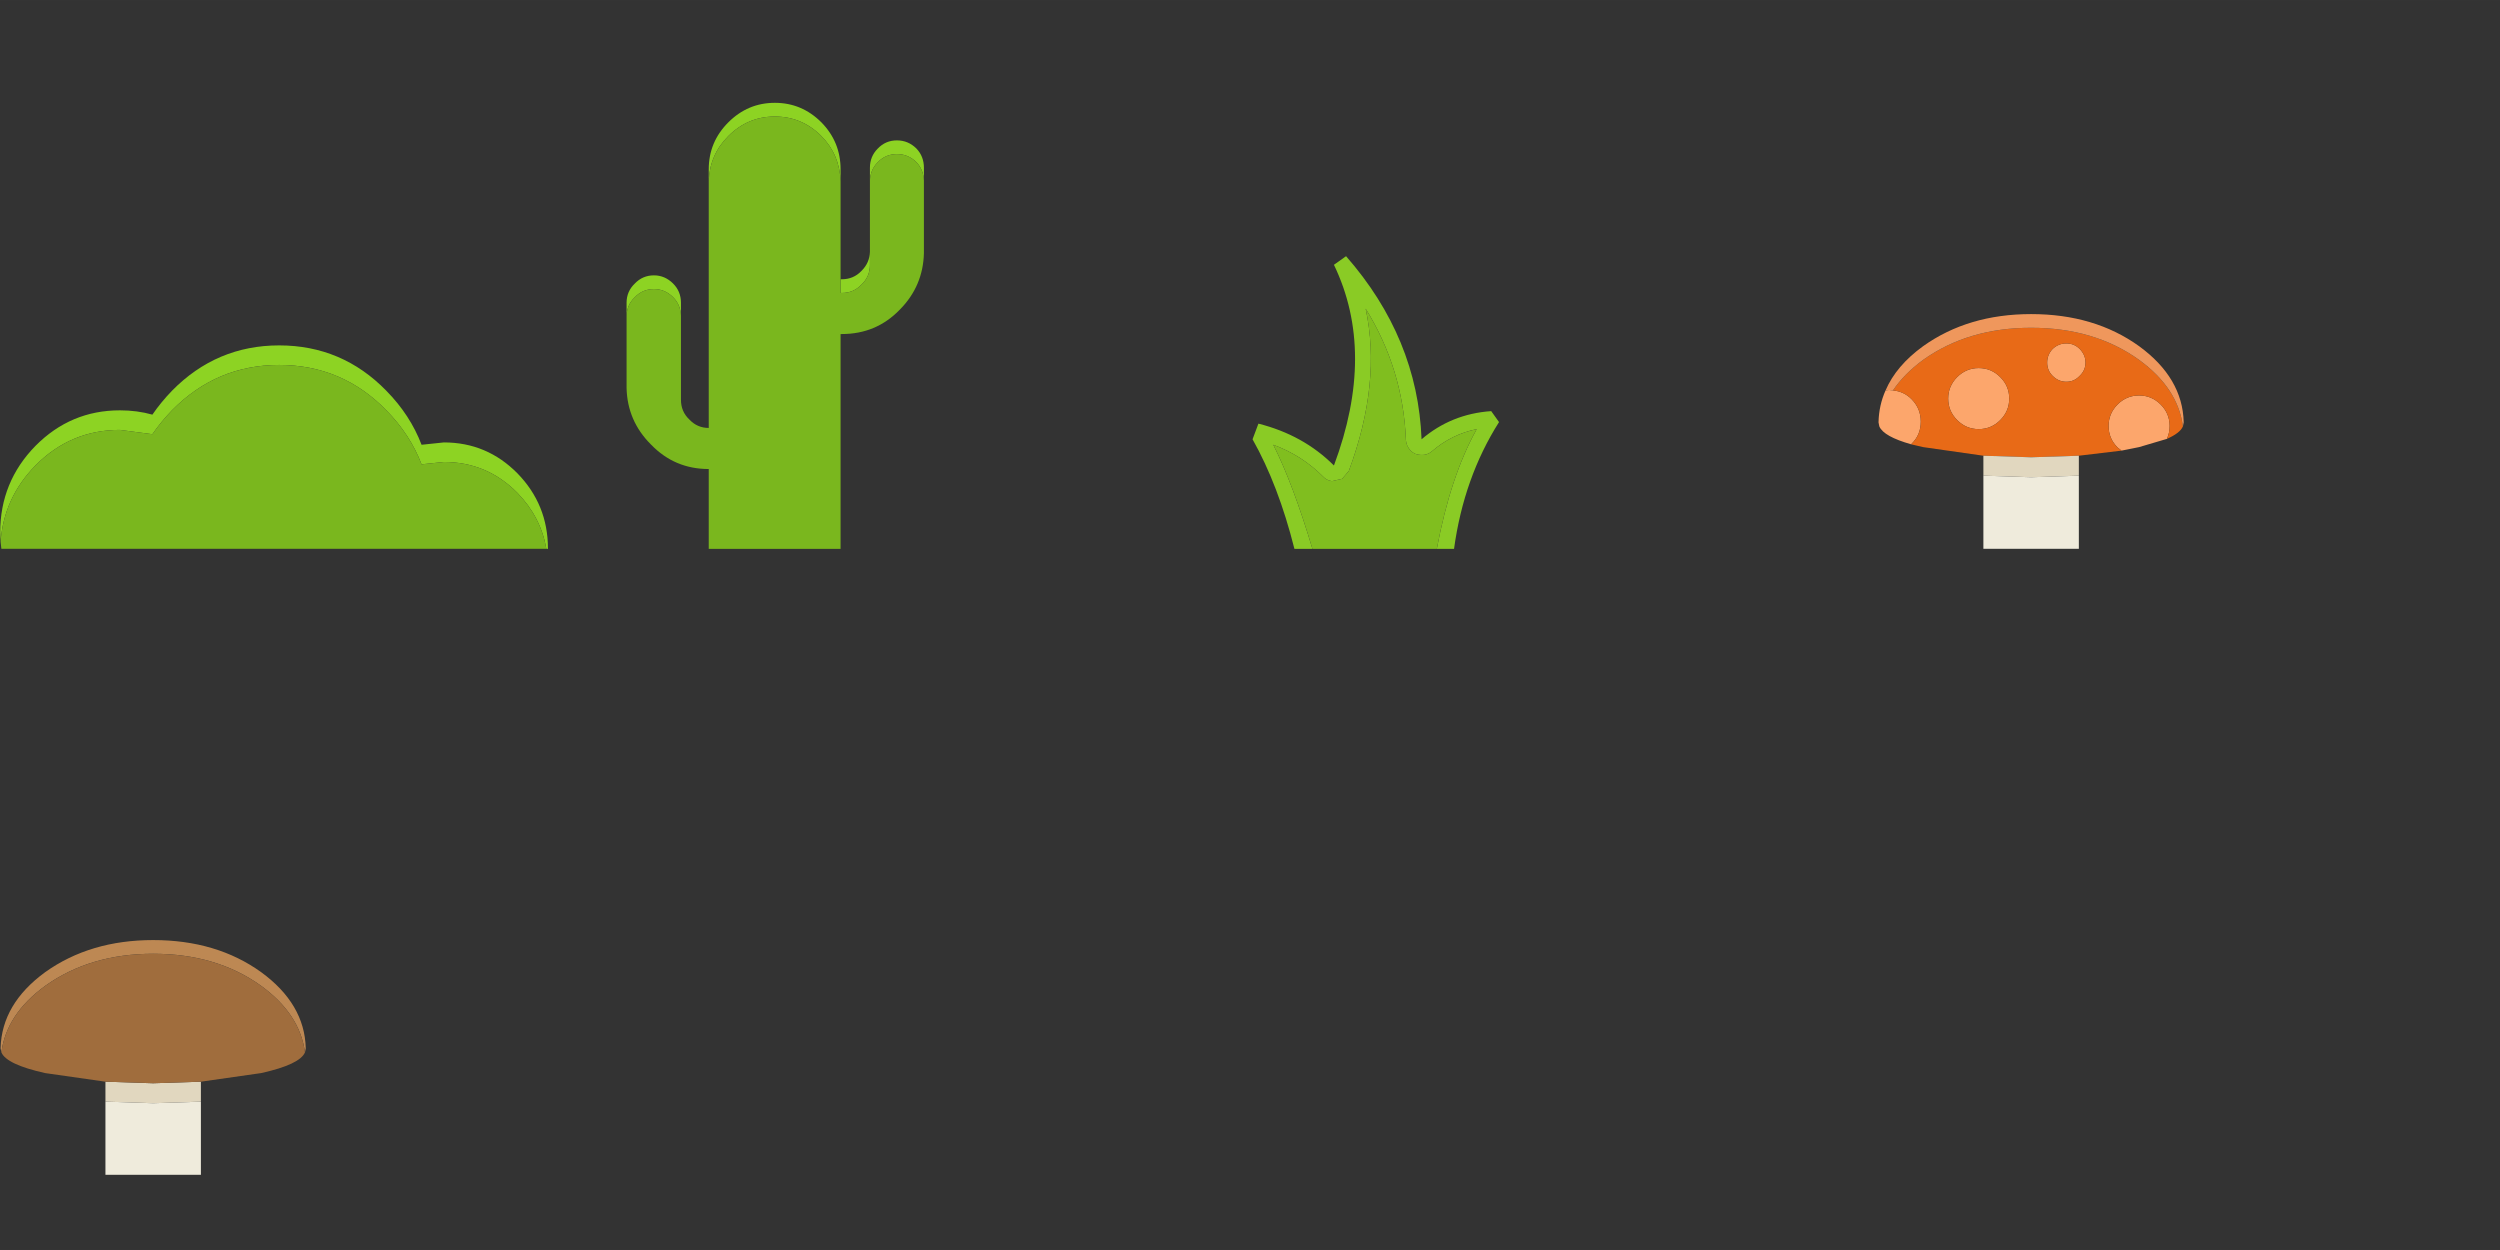 <?xml version="1.0" encoding="UTF-8" standalone="no"?>
<!-- Created with Inkscape (http://www.inkscape.org/) -->

<svg
   width="320"
   height="160"
   viewBox="0 0 84.667 42.333"
   version="1.1"
   id="svg3669"
   inkscape:version="1.2 (dc2aedaf03, 2022-05-15)"
   sodipodi:docname="decorations.svg"
   xmlns:inkscape="http://www.inkscape.org/namespaces/inkscape"
   xmlns:sodipodi="http://sodipodi.sourceforge.net/DTD/sodipodi-0.dtd"
   xmlns="http://www.w3.org/2000/svg"
   xmlns:svg="http://www.w3.org/2000/svg">
  <rect x="0" y="0" width="84.667" height="42.333" fill="#333333" stroke="none"/>
  <sodipodi:namedview
     id="namedview3671"
     pagecolor="#ffffff"
     bordercolor="#000000"
     borderopacity="0.25"
     inkscape:showpageshadow="2"
     inkscape:pageopacity="0.0"
     inkscape:pagecheckerboard="0"
     inkscape:deskcolor="#d1d1d1"
     inkscape:document-units="mm"
     showgrid="true"
     showguides="false"
     inkscape:zoom="2.5877449"
     inkscape:cx="1.9321842"
     inkscape:cy="110.90738"
     inkscape:window-width="3440"
     inkscape:window-height="1367"
     inkscape:window-x="0"
     inkscape:window-y="0"
     inkscape:window-maximized="1"
     inkscape:current-layer="g3114-0">
    <inkscape:grid
       type="xygrid"
       id="grid7845"
       originx="1.4900001e-06"
       originy="4.9600009e-06"
       spacingx="21.167"
       spacingy="21.167" />
  </sodipodi:namedview>
  <defs
     id="defs3666" />
  <g
     inkscape:label="Ebene 1"
     inkscape:groupmode="layer"
     id="layer1">
    <g
       id="g3114-0"
       transform="matrix(0.265,0,0,0.265,-12.435,-23.283)"
       inkscape:transform-center-x="10.989289"
       inkscape:transform-center-y="-7.3743914">
      <g
         id="g18761"
         transform="translate(0,-10)">
        <path
           stroke="none"
           fill="#8dd323"
           d="m 116.75,168 q -0.7,-4.05 -3.7,-7.15 -3.9,-3.95 -9.4,-3.95 l -2.85,0.3 q -1.45,-3.8 -4.5,-6.9 -5.65,-5.8 -13.7,-5.8 -8,0 -13.7,5.8 -1.4,1.45 -2.5,3.05 l -4.15,-0.55 q -6.3,0 -10.8,4.55 -4.05,4.15 -4.45,9.75 l -0.05,-1.2 q 0,-6.45 4.5,-11.05 4.5,-4.55 10.8,-4.55 2.2,0 4.15,0.55 1.1,-1.6 2.5,-3.05 5.7,-5.8 13.7,-5.8 8.05,0 13.7,5.8 3.05,3.1 4.5,6.9 l 2.85,-0.3 q 5.5,0 9.4,3.95 3.9,4 3.9,9.6 v 0.05 h -0.2"
           id="path13587" />
        <path
           stroke="none"
           fill="#7ab71e"
           d="M 116.75,168 H 47.1 l -0.1,-0.9 q 0.4,-5.6 4.45,-9.75 4.5,-4.55 10.8,-4.55 l 4.15,0.55 q 1.1,-1.6 2.5,-3.05 5.7,-5.8 13.7,-5.8 8.05,0 13.7,5.8 3.05,3.1 4.5,6.9 l 2.85,-0.3 q 5.5,0 9.4,3.95 3,3.1 3.7,7.15"
           id="path13589" />
      </g>
      <g
         id="g23193"
         transform="translate(17.5,-7)">
        <path
           stroke="none"
           fill="#fca66c"
           d="m 273.7,151.65 q -3.55,-1 -4.1,-2.3 l -0.1,-0.5 v -0.05 q 0.05,-2.15 0.9,-4.05 l 0.45,-0.05 0.5,0.05 q 1.4,0.15 2.35,1.1 1.2,1.2 1.2,2.9 0,1.7 -1.2,2.85 v 0.05 m 32.65,-0.7 -3.55,1.05 -2.25,0.45 -0.5,-0.4 q -1.15,-1.15 -1.15,-2.75 0,-1.6 1.15,-2.75 1.15,-1.15 2.75,-1.15 1.6,0 2.75,1.15 1.15,1.15 1.15,2.75 0,0.9 -0.35,1.65 m -12.85,-12.2 q 1,0 1.7,0.7 0.75,0.75 0.75,1.75 0,1 -0.75,1.7 -0.7,0.75 -1.7,0.75 -1,0 -1.75,-0.75 -0.7,-0.7 -0.7,-1.7 0,-1 0.7,-1.75 0.75,-0.7 1.75,-0.7 m -15.1,7.05 q 0,-1.6 1.15,-2.75 1.15,-1.15 2.75,-1.15 1.6,0 2.75,1.15 1.15,1.15 1.15,2.75 0,1.6 -1.15,2.75 -1.15,1.15 -2.75,1.15 -1.6,0 -2.75,-1.15 -1.15,-1.15 -1.15,-2.75"
           id="path13591" />
        <path
           stroke="none"
           fill="#e86a17"
           d="m 278.4,145.8 q 0,1.6 1.15,2.75 1.15,1.15 2.75,1.15 1.6,0 2.75,-1.15 1.15,-1.15 1.15,-2.75 0,-1.6 -1.15,-2.75 -1.15,-1.15 -2.75,-1.15 -1.6,0 -2.75,1.15 -1.15,1.15 -1.15,2.75 m 30,3.55 q -0.35,0.85 -2.05,1.6 0.35,-0.75 0.35,-1.65 0,-1.6 -1.15,-2.75 -1.15,-1.15 -2.75,-1.15 -1.6,0 -2.75,1.15 -1.15,1.15 -1.15,2.75 0,1.6 1.15,2.75 l 0.5,0.4 -5.45,0.65 -6.1,0.2 -6.1,-0.2 -7.7,-1.1 -1.5,-0.35 v -0.05 q 1.2,-1.15 1.2,-2.85 0,-1.7 -1.2,-2.9 -0.95,-0.95 -2.35,-1.1 1.4,-2.1 3.85,-3.9 5.75,-4.1 13.8,-4.1 8.1,0 13.8,4.1 4.95,3.6 5.6,8.5 m -14.9,-10.6 q -1,0 -1.75,0.7 -0.7,0.75 -0.7,1.75 0,1 0.7,1.7 0.75,0.75 1.75,0.75 1,0 1.7,-0.75 0.75,-0.7 0.75,-1.7 0,-1 -0.75,-1.75 -0.7,-0.7 -1.7,-0.7"
           id="path13593" />
        <path
           stroke="none"
           fill="#ef975c"
           d="m 270.4,144.75 q 1.35,-3.15 4.8,-5.65 5.75,-4.1 13.8,-4.1 8.1,0 13.8,4.1 5.55,4.05 5.7,9.7 v 0.05 l -0.1,0.5 q -0.65,-4.9 -5.6,-8.5 -5.7,-4.1 -13.8,-4.1 -8.05,0 -13.8,4.1 -2.45,1.8 -3.85,3.9 l -0.5,-0.05 -0.45,0.05"
           id="path13595" />
        <path
           stroke="none"
           fill="#e1d7bf"
           d="m 295.1,153.1 v 2.55 l -6.1,0.2 -6.1,-0.2 v -2.55 l 6.1,0.2 6.1,-0.2"
           id="path13597" />
        <path
           stroke="none"
           fill="#efebdc"
           d="m 295.1,155.65 v 9.35 h -12.2 v -9.35 l 6.1,0.2 6.1,-0.2"
           id="path13599" />
      </g>
      <g
         id="g18757"
         transform="translate(0,-10)">
        <path
           stroke="none"
           fill="#8dd323"
           d="m 158.1,120.95 v -1.65 q 0,-1.45 1,-2.45 1,-1.05 2.45,-1.05 1.45,0 2.5,1.05 0.95,1 0.95,2.45 v 1.65 q -0.05,-1.4 -0.95,-2.35 -1.05,-1.05 -2.5,-1.05 -1.45,0 -2.45,1.05 -0.95,0.95 -1,2.35 m -31.1,17.25 v -1.65 q 0,-1.45 1.05,-2.45 1,-1.05 2.45,-1.05 1.4,0 2.45,1.05 1,1 1,2.45 v 1.65 q -0.05,-1.4 -1,-2.35 -1.05,-1.05 -2.45,-1.05 -1.45,0 -2.45,1.05 -1,0.95 -1.05,2.35 m 10.5,-17.15 v -1.55 q 0,-3.5 2.5,-6 2.5,-2.5 5.95,-2.5 3.45,0 5.95,2.5 2.45,2.5 2.45,6 v 1.55 q -0.1,-3.4 -2.45,-5.8 -2.5,-2.5 -5.95,-2.5 -3.45,0 -5.95,2.5 -2.4,2.4 -2.5,5.8 m 16.85,12.5 h 0.1 0.05 q 1.5,0 2.5,-1.05 l 0.05,-0.05 q 1,-1 1.05,-2.4 v 1.65 q 0,1.5 -1.05,2.5 l -0.05,0.05 q -1,1.05 -2.5,1.05 h -0.05 -0.1 v -1.75"
           id="path14579" />
        <path
           stroke="none"
           fill="#7ab71e"
           d="m 154.35,133.55 v 1.75 h 0.1 0.05 q 1.5,0 2.5,-1.05 l 0.05,-0.05 q 1.05,-1 1.05,-2.5 v -1.65 -9.1 q 0.05,-1.4 1,-2.35 1,-1.05 2.45,-1.05 1.45,0 2.5,1.05 0.9,0.95 0.95,2.35 v 9.25 q -0.1,4.2 -3.05,7.2 l -0.05,0.05 q -3,3.1 -7.4,3.1 h -0.05 -0.1 v 27.45 h -16.85 v -10.2 q -4.35,0 -7.35,-3.1 l -0.05,-0.05 q -3,-3 -3.1,-7.2 v -9.25 q 0.05,-1.4 1.05,-2.35 1,-1.05 2.45,-1.05 1.4,0 2.45,1.05 0.95,0.95 1,2.35 v 10.75 q 0,1.5 1.05,2.5 l 0.05,0.05 q 1,1.05 2.45,1.05 v -31.5 q 0.1,-3.4 2.5,-5.8 2.5,-2.5 5.95,-2.5 3.45,0 5.95,2.5 2.35,2.4 2.45,5.8 v 12.5"
           id="path14581" />
      </g>
      <g
         id="g18753"
         transform="translate(2.65,-10)">
        <path
           stroke="none"
           fill="#8acb25"
           d="m 212,168 h -2.3 q -2.05,-8.15 -5.35,-14 l 0.75,-2 q 5.75,1.45 9.65,5.35 5.4,-14.45 0,-25.65 l 1.55,-1.1 q 9.15,10.45 9.65,23.4 3.8,-3.25 8.9,-3.6 l 1,1.4 q -4.5,7.1 -5.75,16.2 h -2.2 q 1.75,-9.3 5.1,-15.3 -3.2,0.65 -5.75,2.85 -0.6,0.5 -1.35,0.45 -0.8,0 -1.35,-0.55 -0.55,-0.6 -0.6,-1.35 -0.35,-9.05 -5.15,-16.8 2.05,9.45 -2.15,20.75 l -0.85,1 -1.3,0.3 q -0.7,-0.1 -1.15,-0.6 -2.7,-2.7 -6.35,-4.05 2.5,4.95 5,13.3"
           id="path14333" />
        <path
           stroke="none"
           fill="#80be1f"
           d="m 212,168 q -2.5,-8.35 -5,-13.3 3.65,1.35 6.35,4.05 0.45,0.5 1.15,0.6 l 1.3,-0.3 0.85,-1 q 4.2,-11.3 2.15,-20.75 4.8,7.75 5.15,16.8 0.05,0.75 0.6,1.35 0.55,0.55 1.35,0.55 0.75,0.05 1.35,-0.45 2.55,-2.2 5.75,-2.85 -3.35,6 -5.1,15.3 h -15.9"
           id="path14335" />
      </g>
      <g
         id="g23986"
         transform="translate(-222.5,73)">
        <path
           stroke="none"
           fill="#bd8853"
           d="m 269.6,149.35 -0.1,-0.5 v -0.05 q 0.15,-5.65 5.7,-9.7 5.75,-4.1 13.8,-4.1 8.1,0 13.8,4.1 5.55,4.05 5.7,9.7 v 0.05 l -0.1,0.5 q -0.65,-4.9 -5.6,-8.5 -5.7,-4.1 -13.8,-4.1 -8.05,0 -13.8,4.1 -4.95,3.6 -5.6,8.5"
           id="path14567" />
        <path
           stroke="none"
           fill="#e1d7bf"
           d="m 295.1,153.1 v 2.55 l -6.1,0.2 -6.1,-0.2 v -2.55 l 6.1,0.2 6.1,-0.2"
           id="path14569" />
        <path
           stroke="none"
           fill="#efebdc"
           d="m 295.1,155.65 v 9.35 h -12.2 v -9.35 l 6.1,0.2 6.1,-0.2"
           id="path14571" />
        <path
           stroke="none"
           fill="#a06d3d"
           d="m 308.4,149.35 q -0.65,1.55 -5.6,2.65 l -7.7,1.1 -6.1,0.2 -6.1,-0.2 -7.7,-1.1 q -4.95,-1.1 -5.6,-2.65 0.65,-4.9 5.6,-8.5 5.75,-4.1 13.8,-4.1 8.1,0 13.8,4.1 4.95,3.6 5.6,8.5"
           id="path14573" />
      </g>
    </g>
  </g>
</svg>
